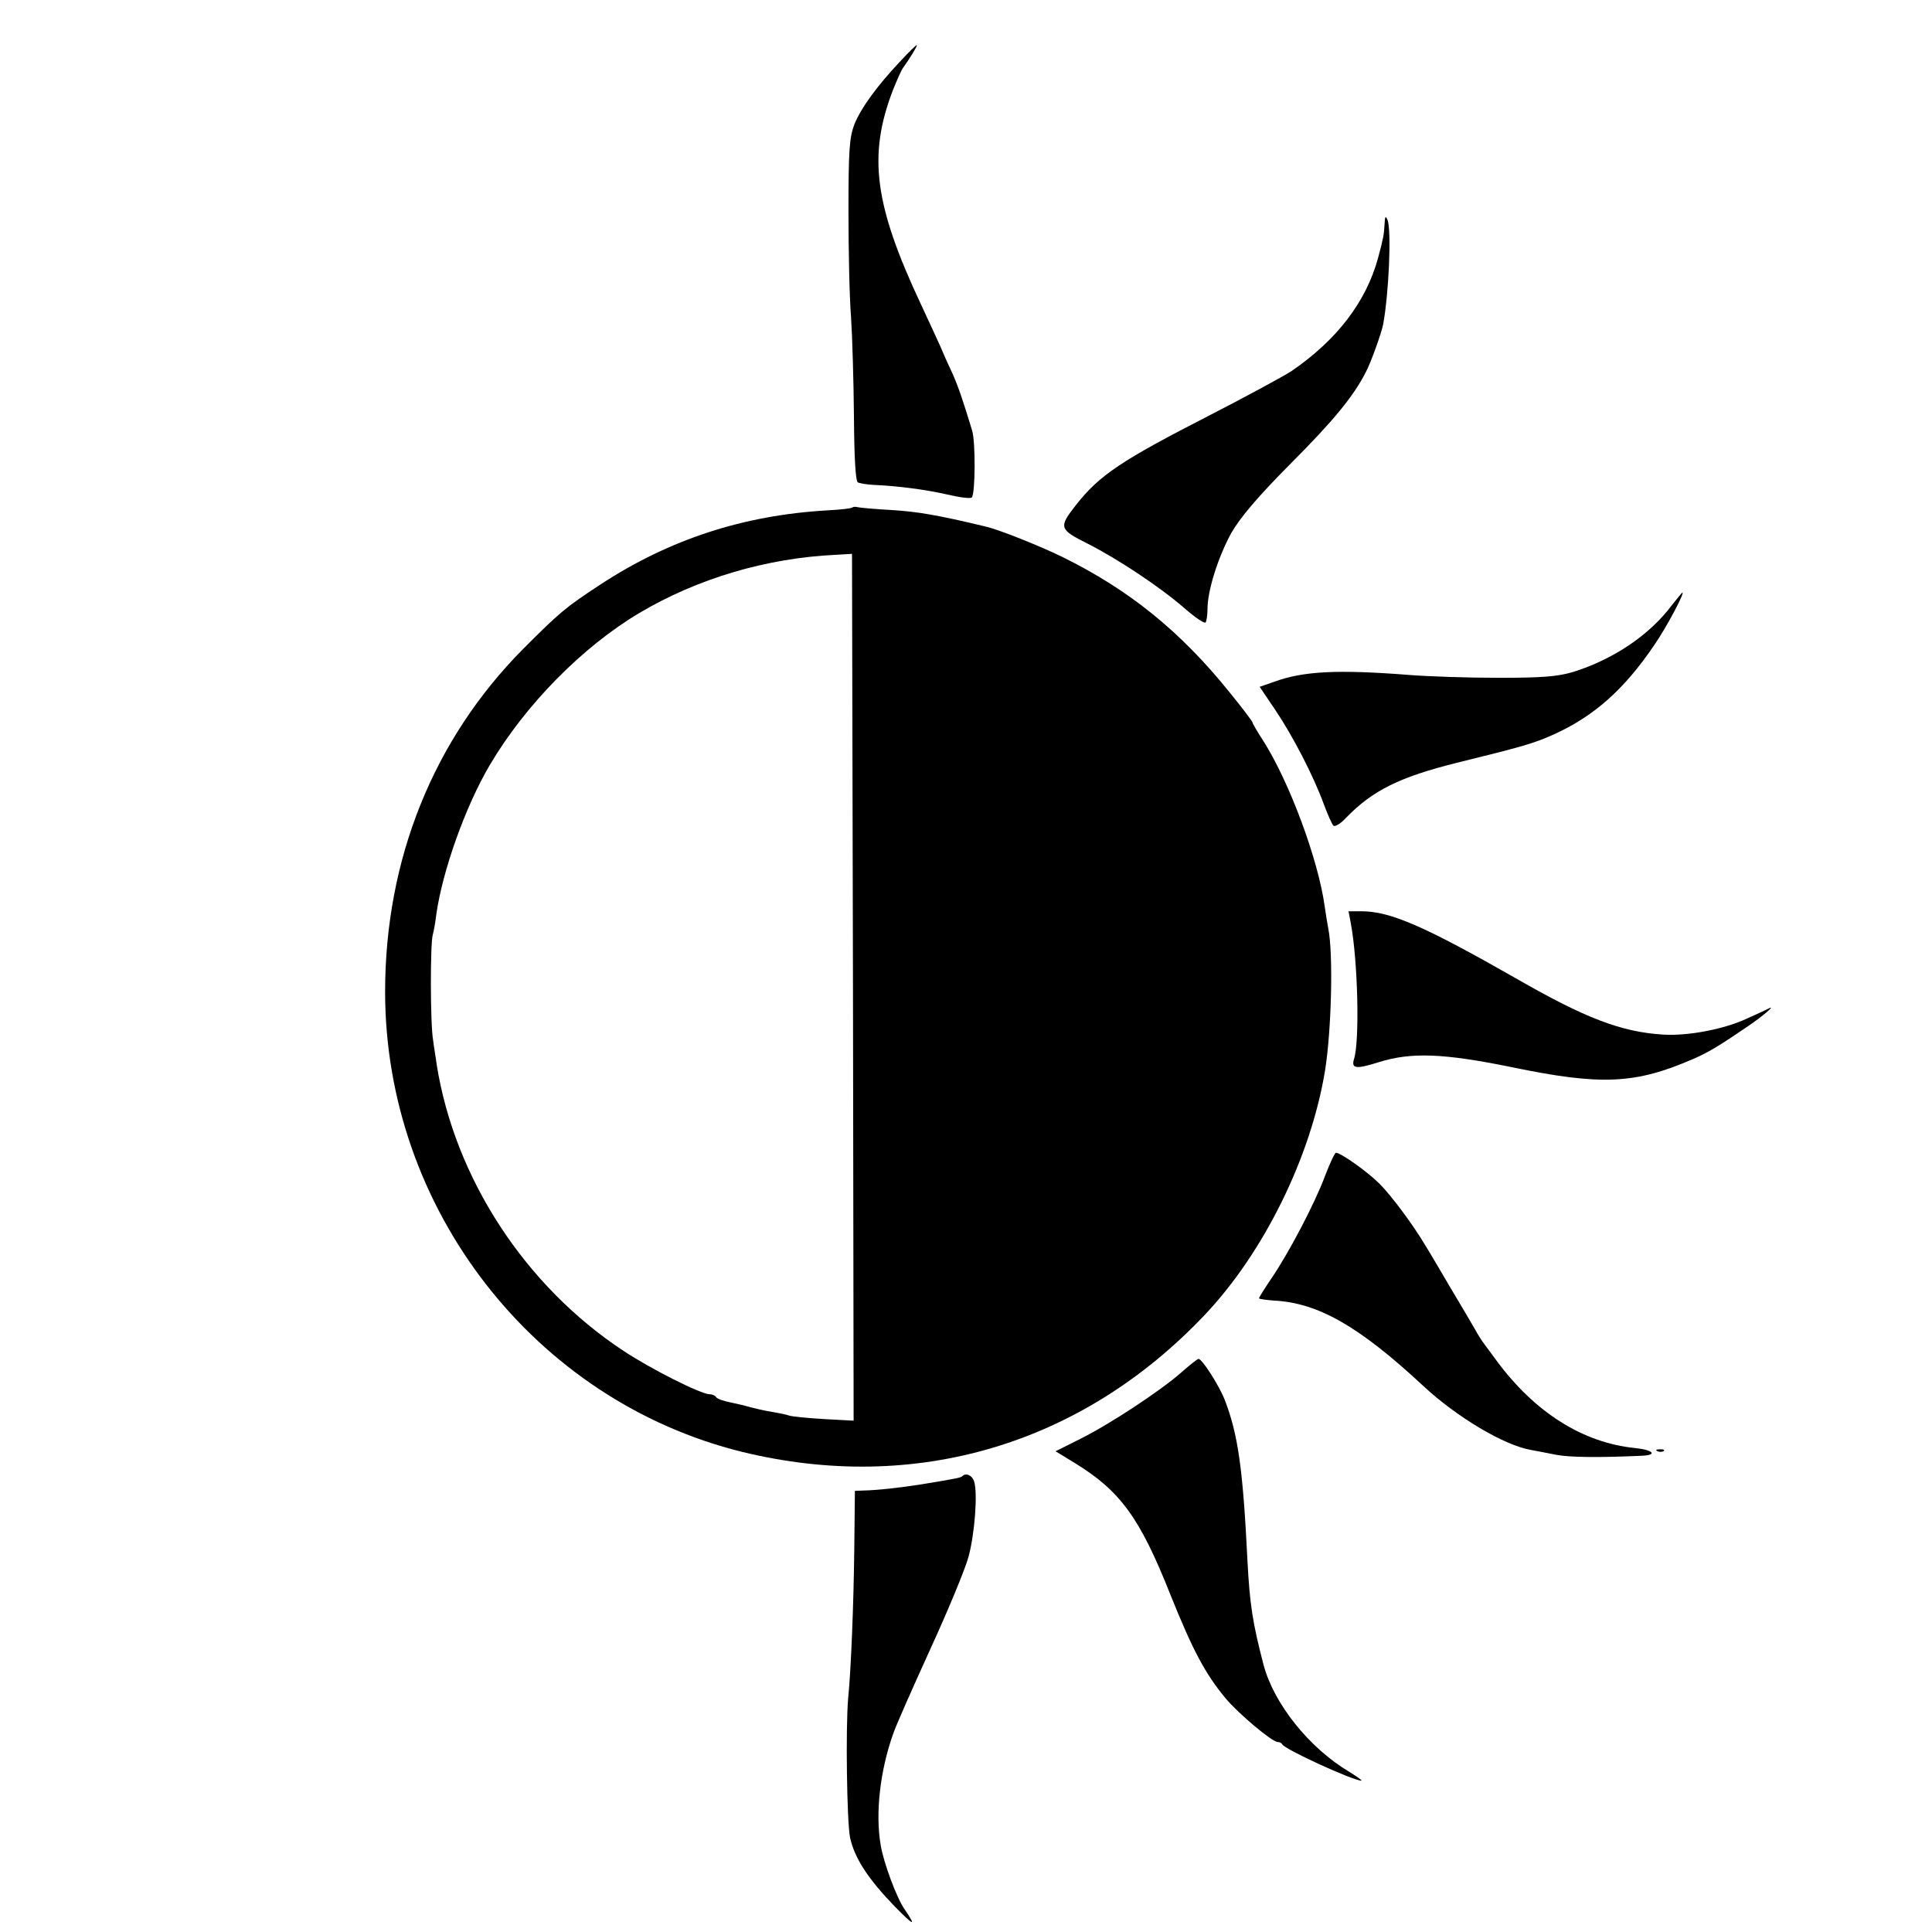 <?xml version="1.0" standalone="no"?>
<!DOCTYPE svg PUBLIC "-//W3C//DTD SVG 20010904//EN"
 "http://www.w3.org/TR/2001/REC-SVG-20010904/DTD/svg10.dtd">
<svg version="1.0" xmlns="http://www.w3.org/2000/svg"
 width="600pt" height="600pt" viewBox="0 0 600 600"
 preserveAspectRatio="xMidYMid meet">
<g transform="translate(0,600) scale(0.1,-0.1)"
fill="#000000" stroke="none">
<path d="M2799 5813 c-76 -80 -126 -150 -146 -200 -15 -41 -18 -78 -18 -268 0
-121 3 -269 8 -330 4 -60 8 -199 9 -308 1 -131 5 -200 12 -205 6 -3 29 -7 51
-8 71 -3 158 -14 228 -30 38 -9 71 -13 75 -9 11 11 12 173 1 208 -30 99 -43
136 -61 177 -12 25 -29 63 -38 85 -10 22 -37 81 -60 130 -145 309 -165 462
-87 665 12 30 26 62 32 70 19 26 46 70 42 70 -2 0 -24 -21 -48 -47z"/>
<path d="M4300 5305 c-2 -35 -4 -45 -20 -105 -37 -137 -128 -256 -270 -353
-25 -16 -137 -77 -250 -135 -279 -143 -345 -187 -419 -281 -54 -69 -52 -75 38
-120 94 -48 224 -134 302 -202 31 -27 59 -46 63 -42 3 3 6 23 6 42 0 57 33
161 74 236 28 48 79 109 183 214 135 135 197 211 235 286 16 30 47 118 53 145
18 94 27 294 14 327 -6 14 -8 11 -9 -12z"/>
<path d="M2647 4424 c-2 -3 -38 -7 -78 -9 -260 -15 -490 -90 -704 -230 -111
-73 -126 -86 -240 -200 -279 -281 -429 -654 -429 -1065 0 -674 464 -1270 1109
-1429 537 -131 1054 22 1436 425 184 194 330 491 374 759 20 124 26 363 10
442 -3 16 -8 46 -11 68 -20 145 -109 385 -190 513 -19 29 -34 55 -34 58 0 3
-33 47 -74 97 -150 186 -309 315 -516 417 -67 33 -199 86 -240 95 -150 36
-211 46 -290 51 -52 3 -100 7 -107 9 -6 2 -13 1 -16 -1z m2 -1490 l2 -1346
-93 5 c-51 3 -100 8 -108 11 -8 3 -28 7 -45 10 -27 4 -62 12 -90 20 -5 2 -27
6 -48 11 -20 4 -40 11 -43 16 -3 5 -12 9 -20 9 -27 0 -182 78 -268 135 -305
201 -524 536 -580 890 -2 17 -8 50 -11 75 -9 51 -9 300 -1 327 3 10 8 38 11
63 19 135 90 335 166 464 111 188 288 367 464 472 182 108 396 171 611 181
l50 3 3 -1346z"/>
<path d="M5194 4123 c-70 -95 -184 -171 -309 -210 -48 -14 -94 -18 -230 -18
-93 0 -219 4 -280 9 -219 17 -327 12 -417 -21 l-46 -16 48 -71 c54 -80 119
-205 151 -293 12 -32 25 -62 30 -67 4 -5 23 6 41 26 82 84 166 125 342 169
203 50 239 60 301 88 126 57 219 140 312 277 37 53 96 164 88 164 -1 0 -15
-17 -31 -37z"/>
<path d="M4195 3133 c22 -117 28 -366 10 -422 -9 -30 6 -32 76 -10 101 32 202
28 413 -15 279 -58 385 -53 566 26 44 19 81 41 170 102 44 30 84 64 65 55 -6
-3 -35 -17 -67 -31 -71 -34 -186 -56 -263 -51 -130 8 -242 51 -456 174 -284
162 -391 209 -481 209 l-40 0 7 -37z"/>
<path d="M4115 2348 c-32 -86 -113 -240 -167 -319 -21 -31 -38 -58 -38 -61 0
-2 20 -5 46 -7 137 -7 264 -79 464 -265 104 -97 252 -185 335 -199 17 -3 52
-10 78 -15 42 -8 132 -9 265 -3 51 2 37 18 -20 24 -162 16 -312 111 -430 271
-21 28 -41 56 -45 61 -4 6 -15 23 -23 38 -8 14 -42 72 -75 127 -33 56 -68 116
-79 133 -34 58 -103 152 -142 191 -37 37 -120 96 -135 96 -4 0 -19 -33 -34
-72z"/>
<path d="M3670 1739 c-64 -57 -222 -161 -314 -207 l-78 -39 59 -36 c142 -87
203 -170 298 -410 70 -174 108 -245 171 -321 41 -49 145 -136 162 -136 6 0 12
-3 14 -7 6 -15 220 -113 246 -113 4 0 -13 12 -37 27 -125 74 -235 212 -267
333 -34 130 -43 189 -50 325 -14 283 -29 391 -71 499 -18 45 -70 126 -81 126
-4 -1 -27 -19 -52 -41z"/>
<path d="M5148 1493 c7 -3 16 -2 19 1 4 3 -2 6 -13 5 -11 0 -14 -3 -6 -6z"/>
<path d="M2989 1416 c-5 -5 -13 -7 -129 -26 -65 -10 -132 -18 -180 -19 l-25
-1 -2 -182 c-2 -172 -10 -372 -19 -463 -8 -92 -4 -384 6 -432 14 -64 56 -128
138 -213 61 -62 69 -65 31 -9 -24 34 -65 144 -74 199 -17 99 -2 231 39 346 7
22 59 139 114 260 56 122 110 252 120 290 19 70 29 198 17 234 -6 18 -25 27
-36 16z"/>
</g>
</svg>
